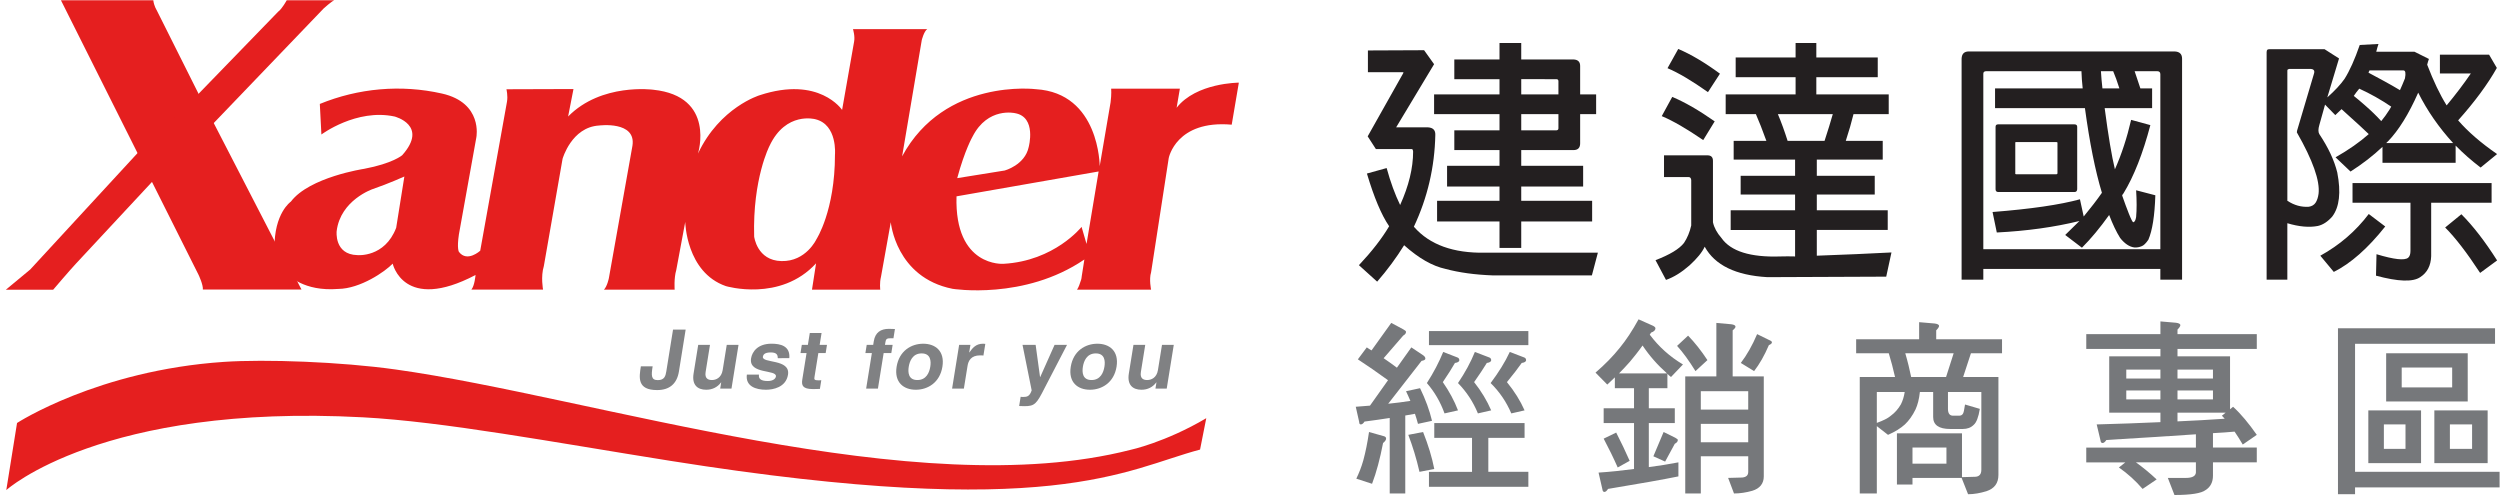 <?xml version="1.0" encoding="utf-8"?>
<!-- Generator: Adobe Illustrator 12.0.0, SVG Export Plug-In  -->
<!DOCTYPE svg PUBLIC "-//W3C//DTD SVG 1.1//EN" "http://www.w3.org/Graphics/SVG/1.1/DTD/svg11.dtd">
<svg  version="1.1" xmlns="http://www.w3.org/2000/svg" xmlns:xlink="http://www.w3.org/1999/xlink" xmlns:a="http://ns.adobe.com/AdobeSVGViewerExtensions/3.0/"
	 width="401" height="80" viewBox="-0.935 -0.04 401 80" enable-background="new -0.935 -0.04 401 80" xml:space="preserve">
<defs>
</defs>
<path fill="#E51F1F" d="M45.372,44.069c0,0,2.366,2.678,7.937,2.236c3.561-0.031,7.555-2.803,8.743-4.059
	c0,0,1.746,7.888,13.29,1.822c0,0-0.144,1.727-0.664,2.339H86.17c0,0-0.394-2.077,0.128-3.77L89.3,25.436
	c0,0,1.429-5.08,5.854-5.343c0,0,6-0.786,5.353,3.257l-3.782,21.241c0,0-0.267,1.305-0.787,1.832h11.342
	c0,0-0.135-1.832,0.254-3.132l1.443-7.735c0,0,0.127,8.078,6.52,10.297c0,0,8.728,2.602,14.465-3.654l-0.653,4.219h10.951
	c0,0-0.142-1.036,0.121-2.086l1.567-8.731c0,0,0.783,8.862,9.908,10.684c0,0,11.516,1.863,21.143-4.704l-0.486,3.095
	c0.327-1.206-0.221,1.145-0.698,1.751h11.887c0,0-0.354-1.665,0-2.797l2.828-18.321c0,0,1.173-6.136,10.102-5.353l1.144-6.739
	c0,0-6.833,0-9.98,4.026l0.52-3.063h-11.02c0,0,0.079,0.875-0.093,2.189l-1.747,10.241c0,0,0-11.729-10.244-12.346
	c0,0-14.628-1.835-21.448,10.773l3.152-18.646c0,0,0.347-1.403,0.873-1.756h-11.904c0,0,0.354,1.143,0.177,2.014l-1.924,10.941
	c0,0-3.655-5.512-13.223-2.356c0,0-6.387,1.922-9.893,9.359c0,0,2.892-9.188-7.174-10.241c0,0-8.319-1.136-13.658,4.296l0.861-4.408
	l-10.753,0.035c0,0,0.26,1.049,0.085,2.014l-4.291,23.885c0,0-2.099,1.93-3.418,0.18c0,0-0.346-0.526,0-2.803l2.801-15.578
	c0,0,1.081-5.516-5.51-7.007c-6.588-1.492-13.445-0.856-19.601,1.665l0.254,4.903c0,0,5.605-4.202,11.732-2.887
	c0,0,5.518,1.395,1.226,6.213c0,0-1.489,1.311-6.129,2.184c0,0-8.747,1.318-11.728,5.256c0,0-2.713,1.843-2.622,7.526
	 M62.612,36.499c-1.841,4.811-6.213,4.382-6.213,4.382c-3.764-0.087-3.334-3.858-3.334-3.858c0.618-4.989,5.782-6.735,5.782-6.735
	c2.544-0.872,5.078-2.017,5.078-2.017L62.612,36.499z M132.994,24.771c0,9.017-2.974,13.565-2.974,13.565s-1.665,3.599-5.606,3.501
	c-3.941-0.085-4.382-3.938-4.382-3.938c-0.258-9.282,2.458-14.527,2.458-14.527c2.627-5.606,7.352-4.29,7.352-4.29
	C133.433,19.954,132.994,24.771,132.994,24.771 M155.059,21.879c2.448-4.816,6.821-3.767,6.821-3.767
	c3.5,0.618,2.188,5.434,2.188,5.434c-0.609,2.891-3.849,3.763-3.849,3.763l-7.615,1.224
	C153.83,23.987,155.059,21.879,155.059,21.879 M173.346,39.089l-0.797-2.736c0,0-4.333,5.473-12.538,5.924
	c0,0-7.859,0.573-7.521-10.824l22.794-3.989L173.346,39.089z"/>
<path fill="#E51F1F" d="M30.842,14.86L24.178,1.555c0,0-0.424-0.658-0.524-1.555H8.838l22.079,44.049c0,0,0.754,1.573,0.688,2.355
	h15.82c0,0-0.891-1.698-1.19-2.355l-2.515-4.241L33.516,20.024L30.842,14.86z"/>
<path fill="#E51F1F" d="M33.018,20.041l17.969-18.73c0,0,1.158-1.054,1.686-1.311h-7.614c0,0-0.763,1.397-1.378,1.836L29.812,16.141
	l-7.254,6.821L3.916,43.185c0,0-2.996,2.47-3.916,3.248h7.59c0,0,2.582-3.031,3.623-4.149l13.125-14.102L33.018,20.041z"/>
<path fill="#E51F1F" d="M191.553,72.073c-12.091,3.206-23.508,11.589-84.904,1.816c-19.023-3.025-36.375-6.294-49.389-6.993
	C15.434,64.655,0.074,78.568,0.074,78.568l1.725-10.762c0,0,12.973-8.442,33.174-9.8c6.66-0.449,18.675-0.025,27.563,1.222
	c31.865,4.453,83.456,21.685,117.856,12.891c0,0,5.584-1.192,12.159-5.081L191.553,72.073z"/>
<path fill="#808183" d="M107.964,59.548c-0.324,2.004-1.547,2.979-3.49,2.979c-3.227,0-2.904-2.004-2.614-3.81h1.89
	c-0.24,1.488-0.248,2.214,0.832,2.214c1.053,0,1.24-0.658,1.356-1.383l1.083-6.723h2.024L107.964,59.548z"/>
<path fill="#808183" d="M116.395,62.288h-1.81l0.16-0.989h-0.027c-0.553,0.754-1.379,1.176-2.377,1.176
	c-1.417,0-2.316-0.793-2.027-2.585l0.744-4.614h1.889l-0.7,4.352c-0.175,1.079,0.439,1.29,1.02,1.29
	c0.621,0,1.514-0.344,1.715-1.595l0.653-4.047h1.889L116.395,62.288z"/>
<path fill="#808183" d="M123.823,57.411c-0.01-0.449-0.095-0.921-1.122-0.921c-1.025,0-1.222,0.382-1.27,0.685
	c-0.179,1.105,4.446,0.301,4.029,2.887c-0.328,2.042-2.412,2.413-3.533,2.413c-1.633,0-3.313-0.555-3.066-2.427h1.944
	c-0.095,0.594,0.212,1.028,1.401,1.028c0.972,0,1.276-0.461,1.317-0.726c0.189-1.173-4.407-0.289-3.985-2.911
	c0.165-1.03,1.039-2.349,3.281-2.349c1.403,0,3.022,0.342,2.853,2.32H123.823z"/>
<path fill="#808183" d="M130.539,55.275h1.174l-0.212,1.32h-1.175l-0.614,3.809c-0.065,0.409-0.078,0.566,0.694,0.566
	c0.119,0,0.257-0.013,0.394-0.026l-0.225,1.397c-0.299,0.013-0.598,0.024-0.895,0.024h-0.243c-1.634,0-1.833-0.604-1.688-1.514
	l0.686-4.257h-0.971l0.211-1.32h0.973l0.305-1.897h1.89L130.539,55.275z"/>
<path fill="#808183" d="M139.885,62.288h-1.89l0.917-5.692h-1.039l0.212-1.32h1.041l0.09-0.566c0.234-1.45,1.133-2.004,2.43-2.004
	c0.553,0,0.807,0.013,0.966,0.027l-0.239,1.489h-0.526c-0.648,0-0.693,0.197-0.787,0.777l-0.045,0.276h1.229l-0.213,1.32h-1.229
	L139.885,62.288z"/>
<path fill="#808183" d="M145.959,62.475c-1.93,0-3.485-1.161-3.077-3.691c0.407-2.532,2.336-3.692,4.267-3.692
	s3.485,1.16,3.078,3.692C149.819,61.313,147.891,62.475,145.959,62.475 M146.898,56.647c-1.457,0-1.927,1.24-2.072,2.136
	s-0.074,2.134,1.385,2.134c1.458,0,1.928-1.238,2.072-2.134C148.428,57.888,148.357,56.647,146.898,56.647"/>
<path fill="#808183" d="M152.911,55.275h1.81l-0.196,1.215h0.028c0.506-0.714,1.047-1.399,2.195-1.399
	c0.122,0,0.24,0.014,0.36,0.027l-0.302,1.871c-0.158-0.027-0.359-0.027-0.536-0.027c-1.471,0-1.885,0.896-2.01,1.674l-0.59,3.652
	h-1.889L152.911,55.275z"/>
<path fill="#808183" d="M166.637,62.17c-1.311,2.598-1.608,2.94-3.255,2.94c-0.255,0-0.579-0.016-0.845-0.026l0.238-1.477
	c0.078,0.012,0.198,0.027,0.359,0.027c0.688,0,1.081-0.093,1.411-1.058l-1.469-7.302h2.105l0.708,5.168h0.026l2.304-5.168h1.998
	L166.637,62.17z"/>
<path fill="#808183" d="M173.892,62.475c-1.93,0-3.485-1.161-3.077-3.691c0.408-2.532,2.335-3.692,4.267-3.692
	c1.93,0,3.486,1.16,3.078,3.692C177.752,61.313,175.824,62.475,173.892,62.475 M174.832,56.647c-1.458,0-1.928,1.24-2.072,2.136
	c-0.145,0.896-0.074,2.134,1.385,2.134c1.457,0,1.926-1.238,2.071-2.134S176.29,56.647,174.832,56.647"/>
<path fill="#808183" d="M186.208,62.288h-1.809l0.16-0.989h-0.027c-0.553,0.754-1.377,1.176-2.376,1.176
	c-1.417,0-2.315-0.793-2.027-2.585l0.743-4.614h1.89l-0.7,4.352c-0.173,1.079,0.439,1.29,1.02,1.29c0.622,0,1.515-0.344,1.716-1.595
	l0.651-4.047h1.89L186.208,62.288z"/>
<path fill="#76787B" d="M224.163,52.794c0.274,0.15,0.427,0.273,0.427,0.395c0,0.243-0.152,0.426-0.457,0.607l-3.134,3.621
	c0.73,0.487,1.431,1.004,2.13,1.521l2.313-3.256l1.917,1.277c0.213,0.154,0.335,0.336,0.335,0.518c0,0.184-0.214,0.305-0.609,0.365
	l-5.355,6.878c1.217-0.122,2.403-0.274,3.56-0.458c-0.244-0.547-0.457-1.064-0.699-1.551l2.251-0.487
	c0.883,1.825,1.521,3.56,1.917,5.234l-2.251,0.487c-0.152-0.549-0.304-1.097-0.487-1.613c-0.486,0.092-1.004,0.182-1.552,0.273
	v12.506h-2.495v-12.11c-1.217,0.184-2.586,0.396-4.046,0.578c-0.183,0.305-0.396,0.457-0.579,0.457s-0.273-0.122-0.273-0.396
	l-0.548-2.436c0.791-0.061,1.552-0.122,2.282-0.182l2.892-4.077c-1.765-1.278-3.378-2.405-4.838-3.348l1.43-1.917
	c0.243,0.183,0.517,0.335,0.76,0.487l3.165-4.413L224.163,52.794z M221.029,69.924c0.243,0.06,0.365,0.183,0.365,0.395
	s-0.183,0.456-0.486,0.7c-0.488,2.525-1.065,4.715-1.765,6.541l-2.526-0.822c0.426-0.881,0.821-1.855,1.126-2.95
	c0.365-1.339,0.669-2.859,0.913-4.534L221.029,69.924z M229.123,75.187l-2.373,0.456c-0.487-2.13-1.096-4.106-1.796-5.934
	l2.373-0.456C228.148,71.322,228.757,73.3,229.123,75.187z M232.834,57.296c0.183,0.062,0.305,0.213,0.305,0.425
	c0,0.245-0.244,0.397-0.7,0.457c-0.457,0.792-1.095,1.825-1.947,3.074c1.035,1.489,1.856,3.011,2.434,4.532l-2.16,0.487
	c-0.669-1.855-1.613-3.469-2.83-4.868c1.096-1.705,1.948-3.347,2.617-4.99L232.834,57.296z M244.214,53.067v2.25H228.27v-2.25
	H244.214z M243.606,67.823v2.374h-5.813v5.445h6.421v2.405H228.27v-2.405h6.908v-5.445h-6.055v-2.374H243.606z M237.946,57.296
	c0.183,0.062,0.305,0.213,0.305,0.425c0,0.245-0.243,0.397-0.7,0.457c-0.487,0.792-1.157,1.825-2.039,3.074
	c1.157,1.46,2.07,2.981,2.739,4.532l-2.129,0.487c-0.761-1.855-1.826-3.469-3.195-4.868c1.156-1.705,2.039-3.347,2.708-4.99
	L237.946,57.296z M243.545,57.296c0.183,0.062,0.304,0.213,0.304,0.425c0,0.245-0.243,0.397-0.7,0.457
	c-0.578,0.821-1.369,1.856-2.373,3.074c1.217,1.489,2.16,3.011,2.83,4.532l-2.13,0.487c-0.791-1.855-1.887-3.469-3.316-4.868
	c1.277-1.705,2.313-3.347,3.073-4.99L243.545,57.296z"/>
<path fill="#76787B" d="M264.205,52.214c0.244,0.121,0.395,0.275,0.395,0.396c0,0.303-0.243,0.547-0.7,0.7
	c-0.091,0.121-0.152,0.243-0.212,0.335c1.46,1.946,3.225,3.529,5.324,4.775l-1.917,2.01c-0.244-0.184-0.425-0.335-0.578-0.518v2.312
	h-2.982v3.226h4.168v2.373h-4.168v7.059c1.613-0.212,3.195-0.455,4.747-0.76v2.252c-2.374,0.486-6.146,1.156-11.289,2.007
	c-0.183,0.305-0.396,0.488-0.578,0.488c-0.183,0-0.304-0.153-0.334-0.457l-0.609-2.647c1.917-0.122,3.803-0.334,5.69-0.578v-7.363
	h-4.869V65.45h4.869v-3.226h-3.073V60.49c-0.426,0.396-0.822,0.79-1.217,1.156l-1.887-1.917c1.521-1.309,2.829-2.646,3.895-3.985
	c1.004-1.218,2.008-2.738,3.012-4.563L264.205,52.214z M260.462,73.878l-1.917,1.065c-0.669-1.521-1.43-3.074-2.251-4.625
	l2.009-0.973C259.093,70.896,259.824,72.417,260.462,73.878z M266.457,59.853c-1.521-1.339-2.83-2.831-3.925-4.475
	c-0.73,1.035-1.43,1.887-2.039,2.619c-0.547,0.606-1.126,1.246-1.734,1.855H266.457z M267.764,70.167
	c0.274,0.151,0.427,0.273,0.427,0.363c0,0.244-0.183,0.459-0.487,0.609l-1.552,2.861l-1.886-0.852l1.643-3.896L267.764,70.167z
	 M272.937,57.721l-1.917,1.766c-1.034-1.673-2.008-3.012-2.951-4.047l1.765-1.644C270.898,54.893,271.934,56.2,272.937,57.721z
	 M276.771,51.972c0.426,0.062,0.669,0.182,0.669,0.395c0,0.123-0.151,0.335-0.456,0.578v7.395h4.991v16.035
	c0,1.156-0.64,1.947-1.857,2.312c-0.974,0.273-1.946,0.427-2.92,0.427l-0.943-2.496l2.251-0.061
	c0.639-0.062,0.974-0.335,0.974-0.913v-2.493h-7.606v5.963h-2.496V60.339h4.991v-8.582L276.771,51.972z M279.479,65.663v-2.951
	h-7.606v2.951H279.479z M279.479,70.896v-2.95h-7.606v2.95H279.479z M282.826,54.495c0.305,0.123,0.457,0.244,0.457,0.366
	c0,0.183-0.183,0.335-0.488,0.456c-0.73,1.704-1.521,3.074-2.373,4.169l-2.13-1.309c0.974-1.277,1.856-2.829,2.617-4.624
	L282.826,54.495z"/>
<path fill="#76787B" d="M309.389,51.85c0.456,0.062,0.7,0.184,0.7,0.396c0,0.151-0.152,0.395-0.457,0.699v1.43h10.559v2.253h-4.99
	l-1.248,3.804h5.659v15.7c0,1.339-0.639,2.19-1.917,2.616c-1.004,0.305-1.978,0.486-2.951,0.486l-1.035-2.617h-7.881v1.065h-2.495
	v-8.215h10.436v7.027l2.13-0.06c0.639-0.03,0.973-0.396,0.973-1.125V62.834h-5.354v2.708c0,0.729,0.274,1.096,0.821,1.096h0.974
	c0.243,0,0.456-0.093,0.578-0.273c0.122-0.123,0.243-0.64,0.365-1.522l2.373,0.7c-0.213,1.339-0.548,2.19-0.974,2.555
	c-0.456,0.457-1.034,0.671-1.764,0.671h-2.009c-1.825,0-2.738-0.641-2.738-1.918v-4.016h-2.129c-0.122,1.155-0.365,2.069-0.7,2.798
	c-0.487,1.006-1.065,1.796-1.704,2.405c-0.669,0.608-1.583,1.187-2.708,1.672l-1.795-1.399v10.803h-2.738V60.431h5.659
	c-0.304-1.34-0.639-2.617-1.004-3.804h-5.234v-2.253h10.103v-2.738L309.389,51.85z M302.36,66.638
	c0.669-0.488,1.187-1.096,1.613-1.827c0.273-0.548,0.486-1.187,0.608-1.977h-4.473v4.958
	C301.113,67.428,301.874,67.063,302.36,66.638z M311.214,60.431l1.217-3.804h-7.759c0.396,1.339,0.7,2.616,0.943,3.804H311.214z
	 M311.275,74.334v-2.585h-5.447v2.585H311.275z"/>
<path fill="#76787B" d="M345.596,53.554v-2.04l2.496,0.215c0.456,0.06,0.7,0.183,0.7,0.395c0,0.152-0.152,0.396-0.457,0.7v0.73
	h12.719v2.373h-12.719v1.188h8.429v8.489l0.487-0.397c1.277,1.158,2.525,2.679,3.803,4.503l-2.252,1.554
	c-0.426-0.732-0.882-1.432-1.308-2.07c-1.065,0.092-2.222,0.184-3.47,0.243v2.313h7.029v2.373h-7.029v2.13
	c0,1.034-0.395,1.824-1.186,2.313c-0.669,0.517-2.343,0.792-4.99,0.792l-1.064-2.74h2.891c1.004,0,1.551-0.273,1.613-0.852v-1.643
	h-9.616c1.096,0.79,2.222,1.704,3.317,2.738l-2.251,1.521c-1.156-1.339-2.404-2.465-3.803-3.438l1.034-0.821h-6.268v-2.373h17.587
	v-2.13c-3.956,0.273-8.733,0.578-14.361,0.911c-0.214,0.336-0.427,0.488-0.609,0.488c-0.183,0-0.305-0.122-0.335-0.427l-0.608-2.555
	c3.468-0.091,6.876-0.214,10.223-0.366v-1.521h-8.215v-9.035h8.215v-1.188h-11.896v-2.373H345.596z M345.596,60.674v-1.431h-5.476
	v1.431H345.596z M345.596,62.591h-5.476v1.43h5.476V62.591z M348.334,60.674h5.689v-1.431h-5.689V60.674z M354.024,62.591h-5.689
	v1.43h5.689V62.591z M355.455,66.638l0.608-0.488h-7.729v1.399c2.556-0.121,5.082-0.243,7.577-0.425
	C355.729,66.942,355.576,66.788,355.455,66.638z"/>
<path fill="#76787B" d="M399.27,55.104h-22.455v20.538H400v2.495h-23.185v1.096h-2.739V52.61h25.193V55.104z M387.403,65.784v8.46
	h-8.458v-8.46H387.403z M384.908,68.037h-3.469v3.925h3.469V68.037z M394.888,56.627v7.728h-13.083v-7.728H394.888z M392.393,58.908
	h-8.094v3.194h8.094V58.908z M398.083,65.784v8.46h-8.549v-8.46H398.083z M395.588,68.037h-3.561v3.925h3.561V68.037z"/>
<path fill="#231F20" d="M223.647,32.843c1.387-3.068,2.082-5.924,2.082-8.569c-0.027-0.266-0.094-0.4-0.2-0.4h-5.768l-1.32-2.043
	l5.725-10.172c0-0.107-0.012-0.146-0.038-0.12h-5.65V8.053l9.011-0.04l1.604,2.244l-6.088,10.131h5.125
	c0.802,0.055,1.187,0.454,1.16,1.203c-0.105,5.179-1.253,10.092-3.441,14.738c0.026,0.027,0.052,0.053,0.079,0.082
	c2.483,2.803,6.247,4.164,11.294,4.082h18.142l-0.961,3.643h-15.859c-2.884-0.105-5.421-0.451-7.609-1.04
	c-2.109-0.454-4.326-1.722-6.648-3.804c-1.256,2.027-2.698,3.977-4.326,5.846l-2.924-2.643c2.083-2.216,3.697-4.295,4.847-6.246
	c-1.228-1.79-2.417-4.606-3.566-8.453l3.165-0.88C222.097,29.161,222.819,31.135,223.647,32.843 M239.586,35.487h-10.013v-3.322
	h10.013V29.88h-8.411v-3.323h8.411v-2.523h-7.249v-3.166h7.249v-2.603h-10.493v-3.163h10.493v-2.443h-7.249V9.494h7.249V6.853h3.485
	v2.642h8.368c0.723,0.028,1.082,0.376,1.082,1.042v4.566h2.564v3.163h-2.564v4.687c0,0.721-0.359,1.082-1.082,1.082h-8.368v2.523
	h9.93v3.323h-9.93v2.285h11.373v3.322h-11.373v4.245h-3.485V35.487z M243.072,12.659v2.443h5.965v-2.163
	c-0.027-0.188-0.134-0.281-0.322-0.281H243.072z M243.072,18.265v2.603h5.643c0.215-0.026,0.322-0.132,0.322-0.318v-2.285H243.072z"
	/>
<path fill="#231F20" d="M270.338,36.128v-7.289c-0.029-0.32-0.174-0.48-0.44-0.48h-3.926v-3.484h6.969
	c0.588,0,0.882,0.293,0.882,0.882v9.853c0.185,0.854,0.64,1.697,1.359,2.521c1.497,2.138,4.646,3.126,9.452,2.963
	c0.774-0.023,1.564-0.023,2.363,0v-4.246h-10.332v-3.16h10.332v-2.524h-8.731v-3.003h8.731v-2.604h-9.852v-3.004h5.246
	c-0.614-1.709-1.176-3.136-1.682-4.287h-4.845v-3.163h11.214v-2.764h-9.611V9.175h9.611V6.853h3.325v2.322h9.852v3.163h-9.852v2.764
	h11.612v3.163h-5.647c-0.32,1.31-0.733,2.738-1.24,4.287h5.926v3.004h-10.573v2.604h9.292v3.003h-9.292v2.524h11.375v3.16h-11.375
	v4.128c4.431-0.16,8.423-0.333,11.975-0.52l-0.841,3.882c-6.755,0.029-13.109,0.053-19.064,0.08
	c-5.072-0.291-8.424-1.922-10.052-4.884c-0.401,0.88-1.215,1.883-2.444,3.003c-1.28,1.121-2.537,1.895-3.764,2.322l-1.682-3.165
	c2.296-0.879,3.817-1.801,4.565-2.762C269.709,38.13,270.098,37.198,270.338,36.128 M265.61,18.586l1.683-3.084
	c2.03,0.854,4.299,2.164,6.809,3.925l-1.841,3.005C269.618,20.617,267.4,19.334,265.61,18.586 M266.534,10.897l1.721-3.084
	c2.029,0.854,4.259,2.177,6.689,3.965l-1.922,2.963C270.458,12.926,268.295,11.643,266.534,10.897 M285.797,22.551h5.928
	c0.534-1.628,0.973-3.056,1.321-4.287h-8.81C284.768,19.522,285.29,20.949,285.797,22.551"/>
<path fill="#231F20" d="M317.189,43.096v1.724h-3.483V9.375c0.026-0.773,0.412-1.162,1.16-1.162h33.001
	c0.802,0.029,1.203,0.415,1.203,1.162v35.444h-3.485v-1.724H317.189z M341.458,11.377c0.294,0.855,0.603,1.776,0.923,2.762h1.883
	v3.165h-7.61c0.586,4.46,1.135,7.729,1.643,9.812c1.068-2.401,1.935-5.045,2.602-7.93l3.084,0.842
	c-1.202,4.566-2.643,8.223-4.325,10.971c-0.109,0.111-0.174,0.217-0.199,0.323c0.372,1.067,0.732,2.042,1.081,2.922
	c0.374,0.937,0.611,1.391,0.719,1.364c0.212-0.053,0.361-0.333,0.442-0.842c0.105-1.172,0.105-2.602,0-4.287l3.082,0.803
	c-0.106,3.283-0.479,5.66-1.121,7.131c-0.401,0.588-0.761,0.933-1.082,1.041c-0.373,0.158-0.762,0.225-1.162,0.199
	c-0.801-0.104-1.56-0.615-2.28-1.523c-0.616-0.987-1.202-2.214-1.764-3.686c-1.47,2.061-2.924,3.809-4.365,5.248l-2.686-2.043
	c0.775-0.746,1.537-1.494,2.284-2.241c-4.031,0.989-8.45,1.602-13.255,1.843l-0.68-3.285c6.139-0.482,10.813-1.162,14.018-2.042
	l0.601,2.763c1.146-1.389,2.121-2.657,2.922-3.805c-1.069-3.527-1.976-8.051-2.724-13.577h-14.417V14.14h14.056
	c-0.106-0.96-0.173-1.881-0.199-2.762H317.67c-0.347,0-0.509,0.161-0.481,0.48v28.075h28.396V11.858c0-0.32-0.174-0.48-0.52-0.48
	H341.458z M332.248,30.319c-0.026,0.295-0.174,0.443-0.44,0.443h-12.255c-0.269-0.027-0.4-0.174-0.4-0.443V20.309
	c0-0.267,0.132-0.402,0.4-0.402h2.883h9.372c0.293,0,0.44,0.135,0.44,0.402V30.319z M328.924,22.751h-6.488
	c-0.108,0-0.147,0.04-0.119,0.121v4.886c-0.028,0.078,0.011,0.133,0.119,0.159h6.488c0.107-0.026,0.16-0.081,0.16-0.159v-4.886
	C329.084,22.791,329.031,22.751,328.924,22.751 M339.015,14.14c-0.347-1.094-0.679-2.016-0.999-2.762h-1.963
	c0.053,0.881,0.132,1.802,0.24,2.762H339.015z"/>
<path fill="#231F20" d="M381.216,23.512c-1.495,1.416-3.204,2.739-5.126,3.965l-2.403-2.283c2.107-1.201,3.883-2.443,5.326-3.725
	c-0.509-0.506-1.963-1.842-4.365-4.004c-0.32,0.319-0.655,0.64-1.001,0.96l-1.644-1.684l-0.92,3.285
	c-0.188,0.641-0.188,1.123,0,1.442c1.442,2.164,2.404,4.217,2.882,6.167c0.613,3.178,0.347,5.528-0.799,7.049
	c-0.723,0.828-1.498,1.338-2.325,1.522c-1.389,0.269-3.019,0.12-4.886-0.441v9.052h-3.324V8.333c0-0.188,0.039-0.319,0.12-0.4
	c0.079-0.053,0.2-0.081,0.361-0.081h8.811l2.323,1.484l-1.883,6.247c1.202-1.066,2.122-2.056,2.762-2.963
	c0.827-1.308,1.642-3.125,2.443-5.447l3.006-0.16c-0.135,0.4-0.255,0.814-0.36,1.243h6.127l2.322,1.16
	c-0.107,0.294-0.199,0.603-0.279,0.922c1.014,2.643,2.053,4.818,3.123,6.527c1.44-1.734,2.735-3.441,3.884-5.125h-0.159h-4.806
	V8.733h7.89l1.241,2.123c-1.468,2.617-3.538,5.42-6.207,8.41c1.573,1.816,3.656,3.619,6.248,5.408l-2.644,2.161
	c-1.469-1.12-2.803-2.292-4.006-3.522v2.763h-11.733V23.512z M369.521,11.018h-3.284c-0.108,0.027-0.174,0.053-0.2,0.079
	c-0.054,0.027-0.08,0.093-0.08,0.202v20.866c1.094,0.719,2.242,1.041,3.444,0.959c0.481-0.078,0.841-0.291,1.079-0.641
	c0.243-0.372,0.402-0.853,0.483-1.442c0.241-2.081-0.921-5.365-3.484-9.85c0.024-0.109,0.039-0.203,0.039-0.283l2.685-9.05
	C370.417,11.271,370.189,10.99,369.521,11.018 M379.014,34.286l2.643,2.002c-2.778,3.498-5.529,5.928-8.251,7.288l-2.161-2.601
	C374.341,39.267,376.931,37.037,379.014,34.286 M385.703,32.483h-9.293v-3.162h22.307v3.162h-9.691v8.57
	c-0.051,1.521-0.639,2.645-1.76,3.363c-1.175,0.803-3.54,0.721-7.09-0.239l0.081-3.442c2.83,0.852,4.525,1.039,5.086,0.559
	c0.24-0.213,0.361-0.572,0.361-1.08V32.483z M378.373,16.824c1.015,0.881,1.895,1.735,2.644,2.563
	c0.48-0.587,0.923-1.202,1.322-1.842c0.08-0.162,0.171-0.321,0.279-0.481c-1.656-1.122-3.364-2.083-5.125-2.883
	c-0.321,0.375-0.615,0.761-0.881,1.162C377.116,15.741,377.703,16.237,378.373,16.824 M381.497,12.979
	c0.88,0.48,1.723,0.961,2.522,1.442c0.268-0.588,0.534-1.214,0.801-1.883c0.161-0.853,0.08-1.281-0.24-1.281h-5.446
	c-0.08,0.136-0.135,0.255-0.16,0.361C379.615,11.965,380.456,12.418,381.497,12.979 M381.818,22.911h10.731
	c-2.296-2.508-4.163-5.205-5.604-8.088c-1.523,3.444-3.14,6.045-4.849,7.81C381.99,22.711,381.897,22.805,381.818,22.911
	 M391.268,36.45l2.602-2.125c1.871,1.872,3.779,4.34,5.73,7.41l-2.723,2.002C394.764,40.509,392.896,38.077,391.268,36.45"/>
</svg>

